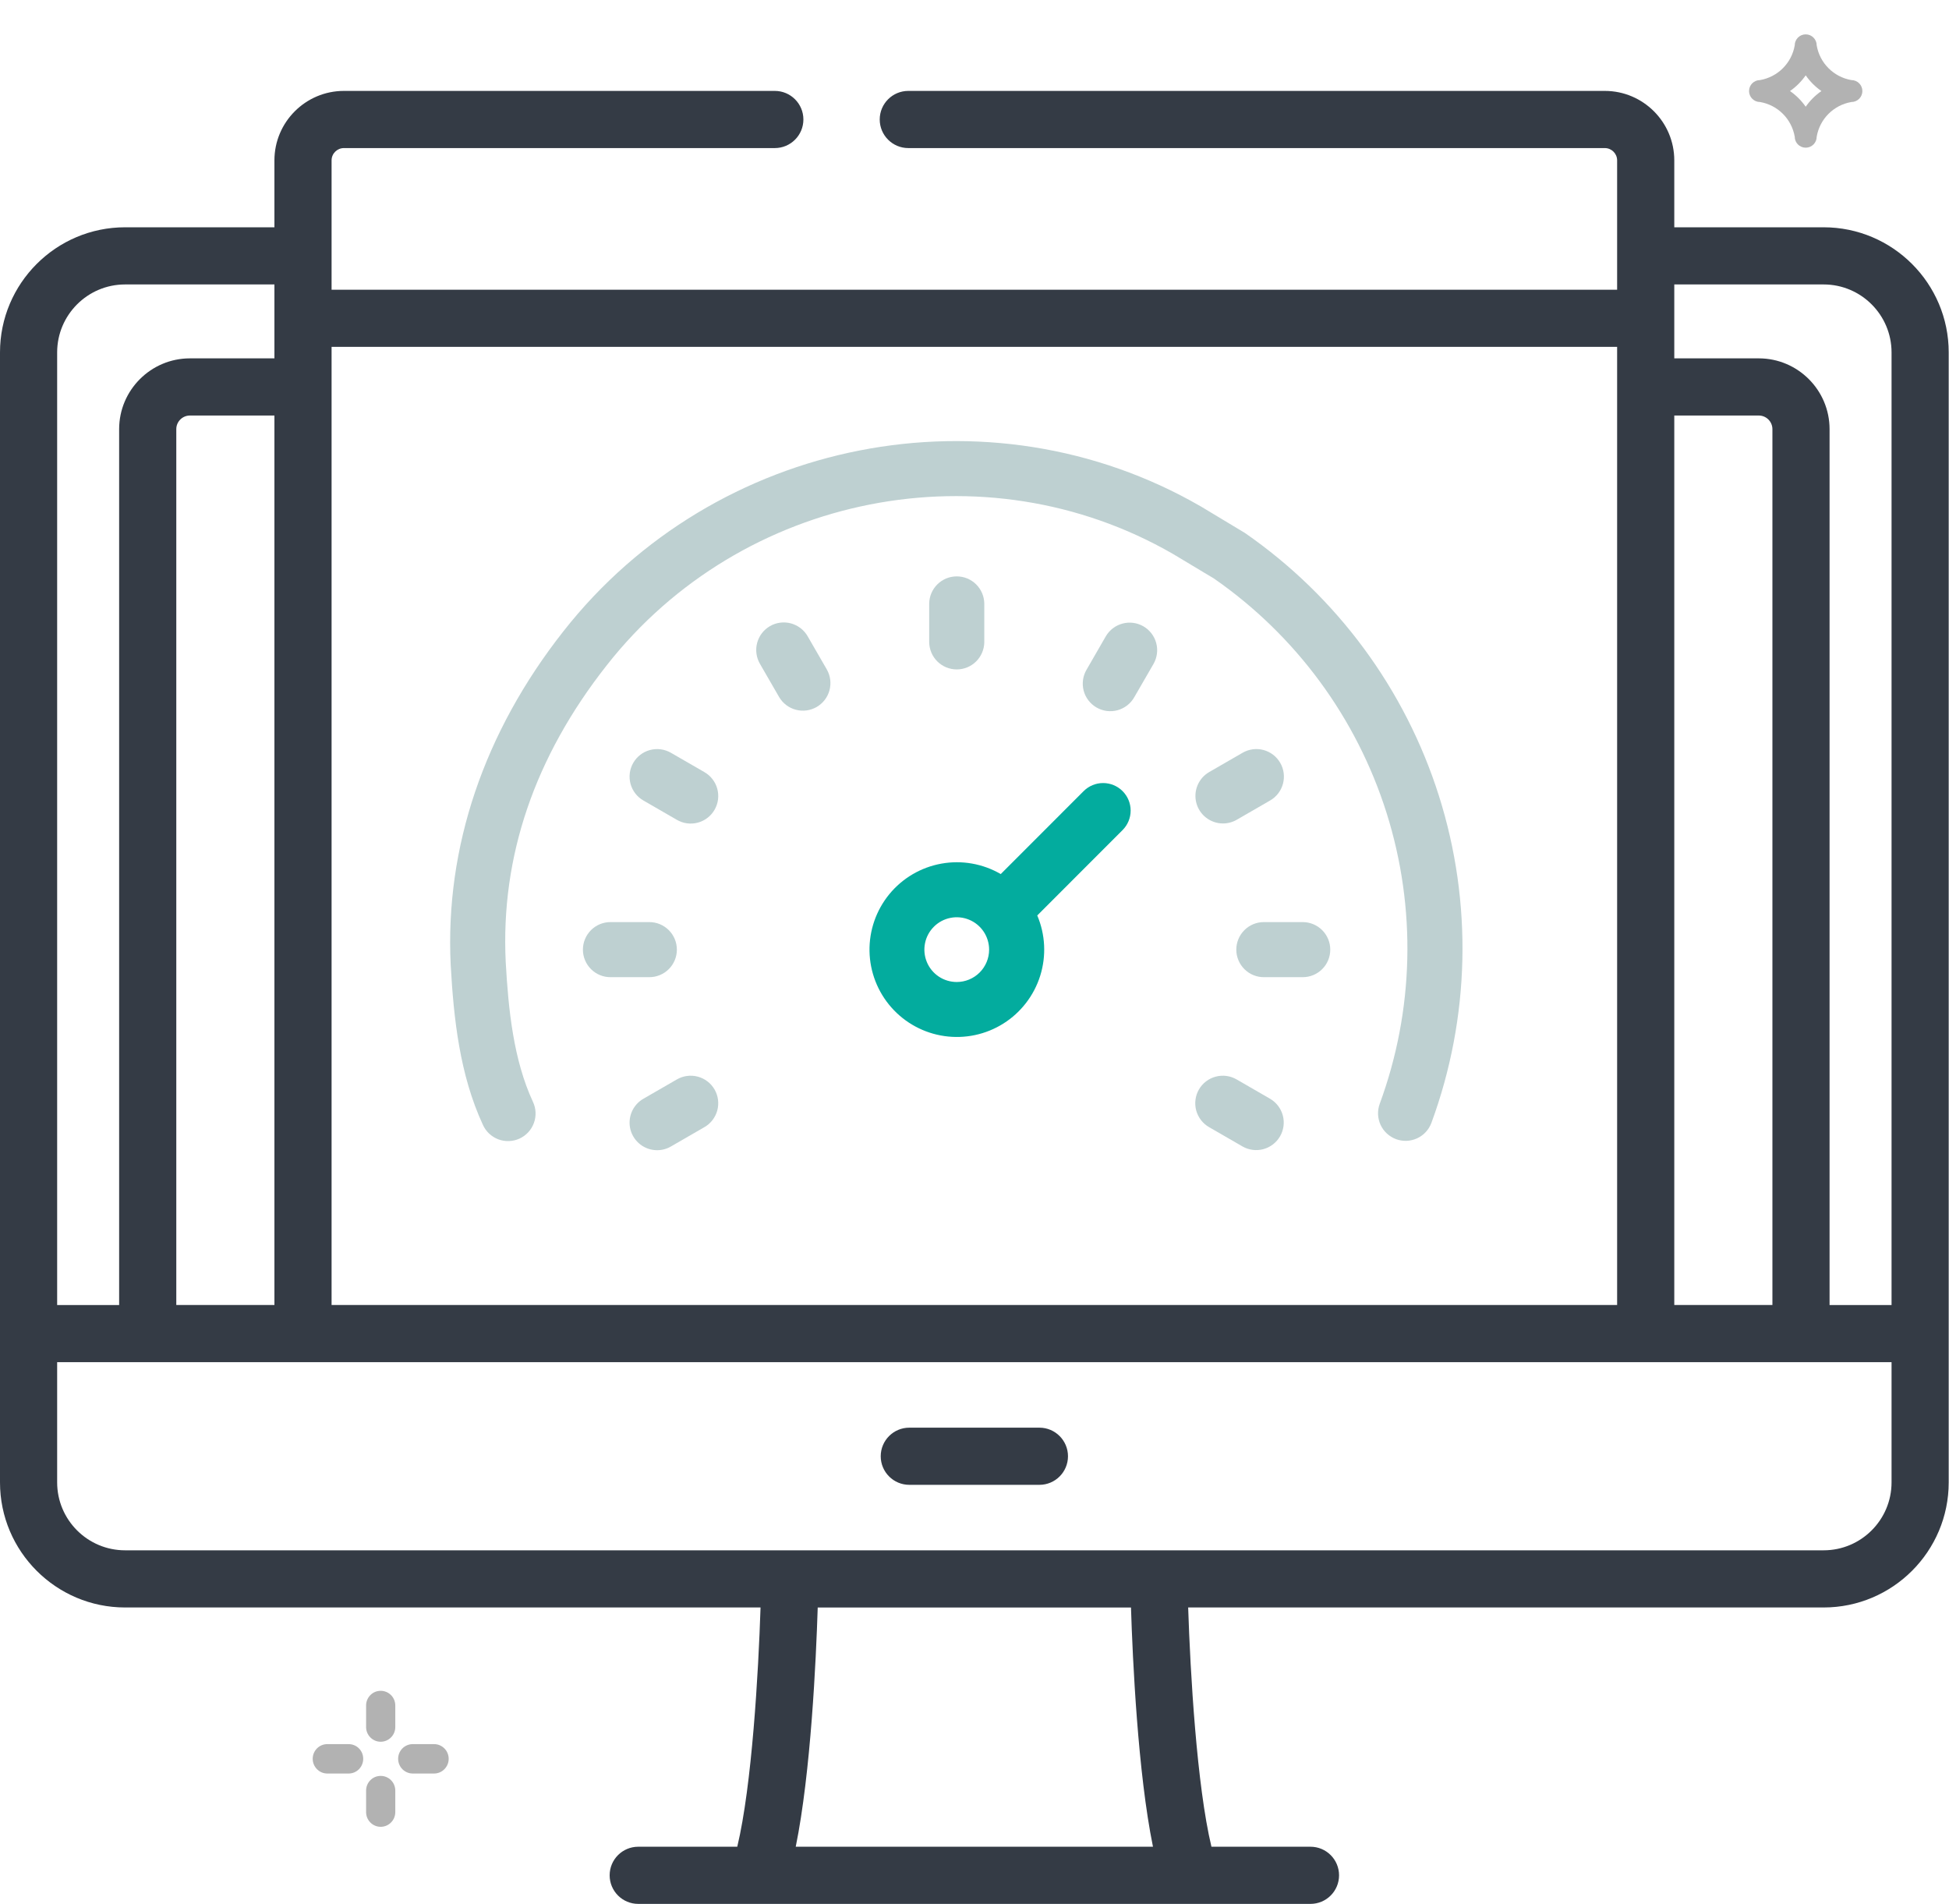 <svg width="86" height="84" viewBox="0 0 86 84" fill="none" xmlns="http://www.w3.org/2000/svg">
<g clip-path="url(#clip0_214_2190)">
<path d="M40.123 65.511H45.864C46.56 65.511 47.125 64.947 47.125 64.25C47.125 63.554 46.56 62.989 45.864 62.989H40.123C39.427 62.989 38.862 63.554 38.862 64.25C38.862 64.947 39.427 65.511 40.123 65.511Z" fill="#343B45"/>
<path d="M80.468 10.028H73.878V7.076C73.878 5.386 72.503 4.011 70.812 4.011H40.079C39.383 4.011 38.818 4.575 38.818 5.272C38.818 5.968 39.383 6.533 40.079 6.533H70.812C71.112 6.533 71.356 6.776 71.356 7.076V12.782H14.631V7.076C14.631 6.776 14.875 6.533 15.175 6.533H34.189C34.885 6.533 35.45 5.968 35.45 5.272C35.45 4.575 34.885 4.011 34.189 4.011H15.175C13.485 4.011 12.109 5.386 12.109 7.076V10.028H5.519C2.476 10.028 0 12.504 0 15.547V58.839V65.404C0 68.447 2.476 70.922 5.519 70.922H33.559C33.466 73.801 33.179 78.78 32.532 81.478H28.162C27.466 81.478 26.901 82.042 26.901 82.739C26.901 83.436 27.466 84 28.162 84H57.825C58.522 84 59.086 83.436 59.086 82.739C59.086 82.042 58.522 81.478 57.825 81.478H53.455C52.809 78.781 52.522 73.801 52.428 70.922H80.468C83.511 70.922 85.987 68.447 85.987 65.404V15.547C85.987 12.504 83.511 10.028 80.468 10.028ZM73.878 18.333H77.607C77.938 18.333 78.208 18.603 78.208 18.934V57.577H73.878V18.333H73.878ZM14.631 15.304H71.356V57.577H14.631V15.304ZM2.522 15.547C2.522 13.895 3.866 12.55 5.519 12.55H12.109V15.811H8.38C6.658 15.811 5.257 17.212 5.257 18.934V57.578H2.522V15.547ZM12.109 18.333V57.577H7.779V18.934C7.779 18.603 8.049 18.333 8.38 18.333H12.109V18.333ZM35.112 81.478C35.779 78.213 36.009 73.23 36.082 70.923H49.905C49.978 73.231 50.208 78.213 50.875 81.478H35.112ZM83.465 65.404C83.465 67.056 82.121 68.4 80.468 68.4H5.519C3.866 68.4 2.522 67.056 2.522 65.404V60.1H83.465V65.404ZM83.465 57.578H80.73V18.934C80.73 17.212 79.329 15.811 77.607 15.811H73.878V12.55H80.468C82.121 12.55 83.465 13.895 83.465 15.547V57.578H83.465Z" fill="#343B45"/>
<path fill-rule="evenodd" clip-rule="evenodd" d="M16.154 79.951V79.002C16.154 78.642 16.441 78.353 16.797 78.353C17.155 78.353 17.442 78.642 17.442 79.002V79.951C17.442 80.307 17.155 80.599 16.797 80.599C16.441 80.599 16.154 80.307 16.154 79.951ZM18.213 78.248C17.855 78.248 17.568 77.956 17.568 77.599C17.568 77.239 17.855 76.951 18.213 76.951H19.155C19.508 76.951 19.798 77.239 19.798 77.599C19.798 77.956 19.508 78.248 19.155 78.248H18.213ZM14.441 78.248C14.088 78.248 13.798 77.956 13.798 77.599C13.798 77.239 14.088 76.951 14.441 76.951H15.384C15.741 76.951 16.027 77.239 16.027 77.599C16.027 77.956 15.741 78.248 15.384 78.248H14.441ZM16.154 76.197V75.248C16.154 74.888 16.441 74.599 16.797 74.599C17.155 74.599 17.442 74.888 17.442 75.248V76.197C17.442 76.553 17.155 76.846 16.797 76.846C16.441 76.846 16.154 76.553 16.154 76.197Z" fill="#B2B2B2"/>
<path fill-rule="evenodd" clip-rule="evenodd" d="M81.692 3.533C80.909 3.397 80.296 2.784 80.162 2.001C80.162 1.734 79.945 1.516 79.677 1.516C79.409 1.516 79.193 1.734 79.193 2.001C79.058 2.784 78.445 3.397 77.662 3.533C77.394 3.533 77.177 3.749 77.177 4.017C77.177 4.284 77.394 4.501 77.662 4.501C78.445 4.635 79.058 5.249 79.193 6.032C79.193 6.3 79.409 6.516 79.677 6.516C79.945 6.516 80.162 6.3 80.162 6.032C80.296 5.249 80.909 4.635 81.692 4.501C81.96 4.501 82.178 4.284 82.178 4.017C82.178 3.749 81.96 3.533 81.692 3.533ZM79.677 4.709C79.489 4.439 79.255 4.205 78.984 4.017C79.255 3.829 79.489 3.594 79.677 3.324C79.865 3.594 80.099 3.829 80.37 4.017C80.099 4.205 79.865 4.439 79.677 4.709Z" fill="#B2B2B2"/>
<path d="M43.432 28.333V26.631C43.428 26.312 43.299 26.006 43.071 25.781C42.844 25.556 42.537 25.43 42.217 25.43C41.897 25.43 41.59 25.556 41.362 25.781C41.134 26.006 41.005 26.312 41.001 26.631V28.333C41.005 28.653 41.134 28.959 41.362 29.184C41.59 29.409 41.897 29.535 42.217 29.535C42.537 29.535 42.844 29.409 43.071 29.184C43.299 28.959 43.428 28.653 43.432 28.333V28.333Z" fill="#BED0D1"/>
<path d="M31.077 34.063L29.603 33.212C29.465 33.133 29.312 33.081 29.154 33.06C28.996 33.039 28.835 33.05 28.681 33.091C28.527 33.132 28.382 33.203 28.256 33.3C28.129 33.398 28.023 33.519 27.943 33.657C27.863 33.795 27.811 33.948 27.79 34.106C27.77 34.264 27.78 34.425 27.821 34.579C27.863 34.733 27.934 34.878 28.031 35.005C28.128 35.131 28.249 35.237 28.388 35.317L29.861 36.168C30 36.249 30.153 36.303 30.311 36.325C30.47 36.346 30.632 36.337 30.787 36.296C30.942 36.255 31.088 36.184 31.215 36.086C31.343 35.989 31.45 35.867 31.53 35.728C31.61 35.589 31.662 35.436 31.683 35.277C31.703 35.118 31.692 34.956 31.65 34.801C31.608 34.647 31.536 34.502 31.437 34.375C31.339 34.248 31.216 34.142 31.077 34.063V34.063Z" fill="#BED0D1"/>
<path d="M53.356 49.733L54.83 50.584C55.109 50.742 55.439 50.784 55.749 50.7C56.058 50.615 56.322 50.412 56.482 50.135C56.643 49.857 56.687 49.527 56.605 49.217C56.523 48.907 56.322 48.641 56.045 48.479L54.572 47.628C54.434 47.547 54.281 47.493 54.122 47.472C53.963 47.45 53.801 47.46 53.646 47.501C53.491 47.541 53.345 47.613 53.218 47.71C53.09 47.807 52.984 47.929 52.903 48.068C52.823 48.207 52.771 48.36 52.751 48.519C52.73 48.678 52.741 48.84 52.783 48.995C52.825 49.15 52.898 49.294 52.996 49.421C53.094 49.548 53.217 49.654 53.356 49.733V49.733Z" fill="#BED0D1"/>
<path d="M28.997 50.747C29.209 50.747 29.419 50.691 29.603 50.584L31.077 49.733C31.216 49.654 31.339 49.548 31.437 49.421C31.535 49.294 31.608 49.15 31.65 48.995C31.692 48.84 31.703 48.678 31.682 48.519C31.662 48.36 31.61 48.207 31.53 48.068C31.449 47.929 31.343 47.807 31.215 47.71C31.088 47.613 30.942 47.541 30.787 47.501C30.632 47.46 30.47 47.45 30.311 47.472C30.153 47.493 30 47.547 29.861 47.628L28.387 48.479C28.156 48.613 27.974 48.819 27.872 49.067C27.77 49.314 27.752 49.588 27.821 49.847C27.891 50.105 28.044 50.333 28.256 50.496C28.468 50.659 28.729 50.747 28.996 50.747H28.997Z" fill="#BED0D1"/>
<path d="M53.965 36.331C54.178 36.331 54.387 36.275 54.572 36.168L56.045 35.317C56.325 35.156 56.528 34.89 56.611 34.579C56.695 34.267 56.651 33.936 56.49 33.657C56.329 33.377 56.063 33.174 55.752 33.09C55.441 33.007 55.109 33.051 54.83 33.212L53.356 34.063C53.124 34.197 52.943 34.403 52.841 34.651C52.738 34.898 52.721 35.172 52.79 35.431C52.859 35.689 53.012 35.917 53.224 36.08C53.437 36.243 53.697 36.331 53.965 36.331H53.965Z" fill="#BED0D1"/>
<path d="M58.698 41.898C58.698 41.576 58.57 41.267 58.342 41.039C58.114 40.811 57.805 40.683 57.483 40.683H55.781C55.62 40.681 55.461 40.711 55.312 40.771C55.163 40.831 55.027 40.921 54.913 41.034C54.799 41.147 54.708 41.281 54.646 41.43C54.584 41.578 54.552 41.737 54.552 41.898C54.552 42.059 54.584 42.218 54.646 42.366C54.708 42.515 54.799 42.649 54.913 42.762C55.027 42.875 55.163 42.965 55.312 43.025C55.461 43.085 55.62 43.115 55.781 43.113H57.483C57.643 43.113 57.801 43.082 57.948 43.021C58.096 42.96 58.23 42.87 58.343 42.757C58.455 42.645 58.545 42.511 58.606 42.363C58.667 42.216 58.698 42.058 58.698 41.898V41.898Z" fill="#BED0D1"/>
<path d="M29.867 41.898C29.867 41.576 29.739 41.267 29.511 41.039C29.284 40.811 28.974 40.683 28.652 40.683H26.95C26.789 40.681 26.63 40.711 26.481 40.771C26.332 40.831 26.196 40.921 26.082 41.034C25.968 41.147 25.877 41.281 25.815 41.43C25.753 41.578 25.721 41.737 25.721 41.898C25.721 42.059 25.753 42.218 25.815 42.366C25.877 42.515 25.968 42.649 26.082 42.762C26.196 42.875 26.332 42.965 26.481 43.025C26.63 43.085 26.789 43.115 26.95 43.113H28.652C28.974 43.113 29.284 42.985 29.512 42.757C29.739 42.529 29.867 42.22 29.867 41.898V41.898Z" fill="#BED0D1"/>
<path d="M50.903 29.285C51.06 29.006 51.102 28.675 51.017 28.366C50.933 28.057 50.73 27.794 50.452 27.633C50.175 27.473 49.845 27.429 49.535 27.511C49.225 27.592 48.96 27.793 48.797 28.069L47.947 29.543C47.865 29.681 47.811 29.834 47.789 29.994C47.766 30.153 47.776 30.315 47.816 30.47C47.857 30.626 47.928 30.772 48.026 30.899C48.123 31.027 48.245 31.134 48.385 31.215C48.524 31.295 48.678 31.347 48.837 31.368C48.996 31.388 49.158 31.377 49.313 31.335C49.468 31.292 49.613 31.219 49.74 31.12C49.867 31.022 49.973 30.898 50.051 30.759L50.903 29.285Z" fill="#BED0D1"/>
<path d="M33.976 27.624C33.838 27.704 33.717 27.81 33.619 27.937C33.522 28.064 33.451 28.208 33.41 28.362C33.368 28.517 33.358 28.677 33.379 28.835C33.399 28.994 33.451 29.146 33.531 29.285L34.382 30.759C34.545 31.034 34.81 31.234 35.12 31.315C35.429 31.396 35.758 31.352 36.035 31.192C36.313 31.032 36.516 30.769 36.6 30.46C36.684 30.151 36.644 29.822 36.487 29.543L35.636 28.069C35.475 27.79 35.209 27.587 34.898 27.503C34.587 27.42 34.255 27.463 33.976 27.624V27.624Z" fill="#BED0D1"/>
<path d="M49.534 34.904C49.306 34.676 48.997 34.548 48.675 34.548C48.353 34.548 48.044 34.676 47.816 34.904L44.158 38.564C43.366 38.104 42.437 37.941 41.536 38.104C40.636 38.266 39.822 38.744 39.241 39.452C38.661 40.16 38.351 41.051 38.367 41.966C38.384 42.881 38.725 43.761 39.331 44.447C39.937 45.134 40.767 45.582 41.673 45.712C42.579 45.843 43.502 45.646 44.276 45.158C45.051 44.67 45.626 43.922 45.9 43.049C46.173 42.175 46.127 41.233 45.769 40.39L49.535 36.622C49.762 36.394 49.89 36.085 49.89 35.763C49.89 35.441 49.762 35.132 49.534 34.904ZM42.217 43.326C41.934 43.326 41.658 43.243 41.423 43.086C41.188 42.929 41.005 42.706 40.897 42.445C40.789 42.184 40.761 41.896 40.816 41.619C40.871 41.342 41.007 41.088 41.207 40.888C41.406 40.688 41.661 40.552 41.938 40.497C42.215 40.442 42.502 40.47 42.763 40.578C43.024 40.686 43.248 40.87 43.404 41.104C43.561 41.339 43.645 41.615 43.645 41.898C43.645 42.277 43.494 42.64 43.226 42.908C42.959 43.175 42.596 43.326 42.217 43.326V43.326Z" fill="#03AC9E"/>
<path d="M61.602 50.26C61.752 50.315 61.911 50.34 62.071 50.334C62.23 50.327 62.387 50.289 62.532 50.222C62.676 50.156 62.807 50.061 62.915 49.943C63.023 49.826 63.107 49.688 63.162 49.539C64.868 44.901 64.985 39.827 63.494 35.116C62.003 30.404 58.989 26.322 54.926 23.51L52.998 22.35L52.98 22.34C43.645 16.949 31.556 19.32 24.861 27.852C21.355 32.303 19.634 37.389 19.887 42.57C20.018 44.926 20.281 47.412 21.309 49.63C21.375 49.776 21.469 49.908 21.587 50.018C21.704 50.127 21.842 50.213 21.992 50.269C22.143 50.325 22.303 50.351 22.464 50.344C22.624 50.338 22.782 50.3 22.928 50.233C23.073 50.165 23.204 50.069 23.313 49.951C23.422 49.832 23.505 49.694 23.56 49.542C23.614 49.391 23.639 49.231 23.631 49.07C23.623 48.91 23.583 48.753 23.514 48.608C22.658 46.761 22.432 44.55 22.315 42.443C22.088 37.8 23.587 33.397 26.772 29.354C32.724 21.768 43.463 19.657 51.756 24.439L53.574 25.53C57.184 28.039 59.86 31.675 61.183 35.867C62.505 40.06 62.399 44.573 60.881 48.699C60.826 48.849 60.801 49.008 60.807 49.168C60.814 49.327 60.852 49.484 60.918 49.629C60.985 49.774 61.08 49.904 61.197 50.012C61.315 50.12 61.452 50.204 61.602 50.26V50.26Z" fill="#BED0D1"/>
</g>
<defs>
<clipPath id="clip0_214_2190">
<rect width="86" height="84" fill="white"/>
</clipPath>
</defs>
</svg>
